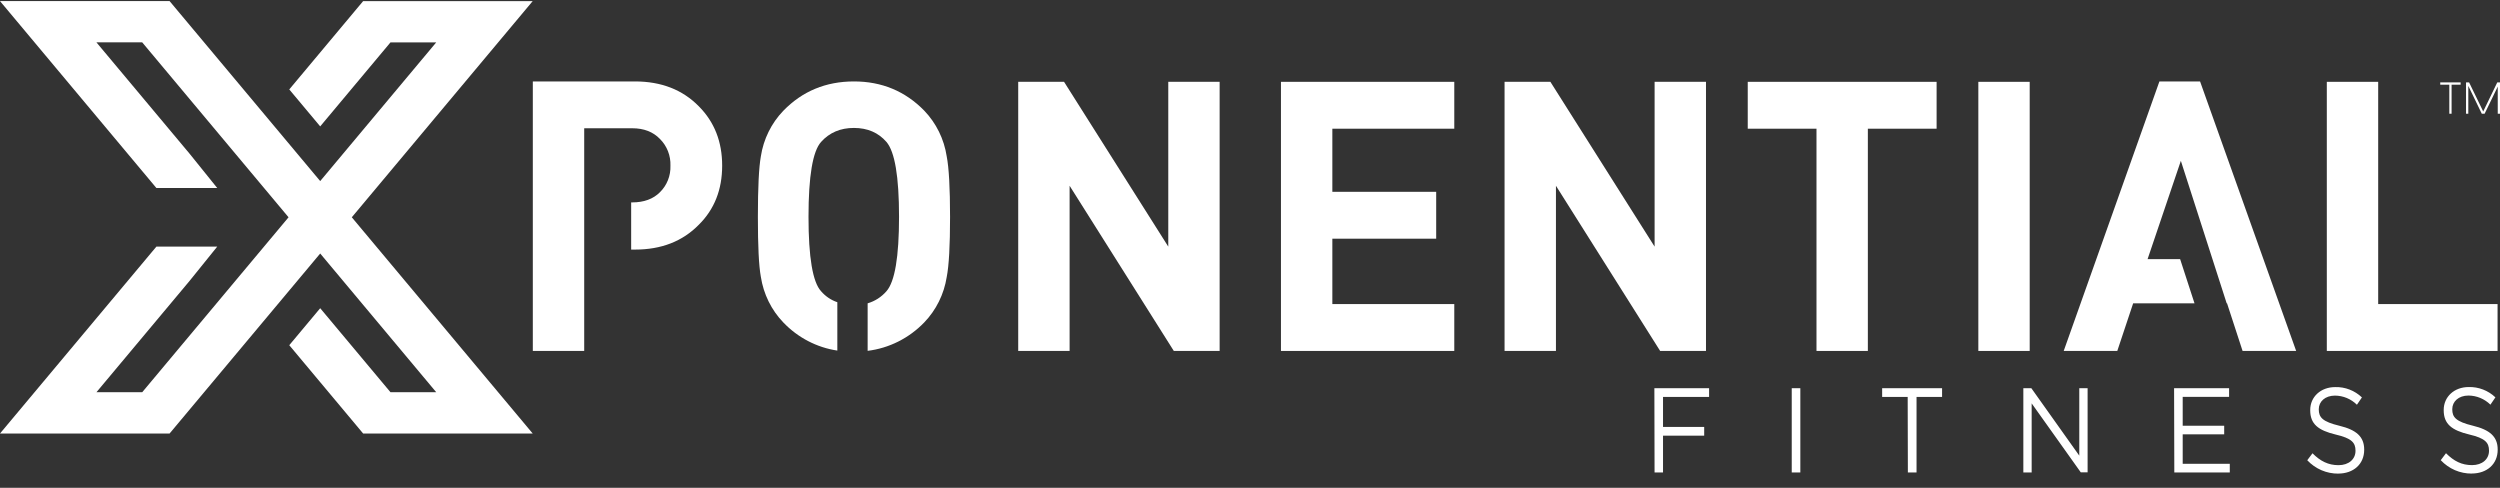 <svg width="164" height="32" viewBox="0 0 164 32" fill="none" xmlns="http://www.w3.org/2000/svg">
<rect x="0" y="0" width="164" height="32" fill="#333333" stroke="none"/>
<g clip-path="url(#clip0_2346_5165)">
<path d="M38.324 23.023H34.953V5.342H41.654C43.382 5.342 44.78 5.888 45.847 6.978C46.867 8.004 47.376 9.302 47.374 10.872C47.373 12.442 46.864 13.73 45.847 14.738C44.781 15.829 43.383 16.375 41.654 16.373H41.404V13.277H41.477C42.236 13.277 42.851 13.056 43.294 12.608C43.521 12.384 43.7 12.114 43.818 11.816C43.937 11.517 43.992 11.196 43.981 10.874C43.993 10.548 43.938 10.223 43.82 9.921C43.702 9.618 43.522 9.344 43.294 9.117C42.843 8.648 42.237 8.414 41.477 8.414H38.324V23.023Z" fill="white"/>
<path d="M51.389 21.156C50.601 20.339 50.085 19.289 49.911 18.155C49.78 17.445 49.716 16.132 49.717 14.214C49.718 12.296 49.783 10.979 49.911 10.262C50.084 9.129 50.601 8.08 51.389 7.263C52.635 5.982 54.178 5.342 56.02 5.342C57.844 5.342 59.379 5.98 60.626 7.254C61.415 8.074 61.933 9.126 62.105 10.262C62.25 11.005 62.323 12.327 62.324 14.23C62.324 16.113 62.251 17.427 62.105 18.171C61.928 19.299 61.41 20.343 60.626 21.156C59.63 22.186 58.323 22.842 56.917 23.015V19.898C57.394 19.759 57.823 19.483 58.152 19.104C58.702 18.477 58.977 16.85 58.977 14.221C58.977 11.592 58.702 9.956 58.152 9.312C57.62 8.7 56.909 8.394 56.02 8.393C55.132 8.391 54.412 8.698 53.862 9.312C53.313 9.923 53.038 11.56 53.038 14.221C53.038 16.883 53.313 18.51 53.862 19.104C54.148 19.438 54.517 19.687 54.929 19.825V22.998C53.584 22.797 52.34 22.15 51.389 21.156Z" fill="white"/>
<path d="M77.002 23.022L70.166 12.186V23.022H66.795V5.368H69.802L76.639 16.178V5.368H80.008V23.022H77.002Z" fill="white"/>
<path d="M84.031 23.022V5.368H95.401V8.443H87.402V12.583H94.214V15.658H87.402V19.947H95.401V23.022H84.031Z" fill="white"/>
<path d="M108.906 23.022L102.07 12.186V23.022H98.699V5.368H101.706L108.542 16.178V5.368H111.913V23.022H108.906Z" fill="white"/>
<path d="M122.531 8.443V23.022H119.162V8.443H114.652V5.368H127.041V8.443H122.531Z" fill="white"/>
<path d="M133.148 5.368H129.779V23.022H133.148V5.368Z" fill="white"/>
<path d="M144.325 5.344L150.628 23.022H147.113L146.094 19.898H146.07L143.064 10.55L140.882 16.997H143.016L143.96 19.898H139.935L138.894 23.022H135.379L141.657 5.344H144.325Z" fill="white"/>
<path d="M152.639 23.022V5.368H156.009V19.947H163.84V23.022H152.639Z" fill="white"/>
<path d="M160.08 5.556H160.675V7.461H160.824V5.556H161.418V5.405H160.08V5.556Z" fill="white"/>
<path d="M161.863 5.405H161.771V7.461H161.921V5.635L162.797 7.445L162.804 7.461H162.991L163.852 5.681V7.461H164V5.405H163.821L162.899 7.312L161.981 5.421L161.973 5.405H161.875" fill="white"/>
<path d="M34.945 0.073H23.822L18.976 5.866L21.005 8.291L25.616 2.78H28.617L21.005 11.879L11.124 0.071H0L10.26 12.334H14.251L12.44 10.086L6.326 2.779H9.329L18.929 14.254L9.329 25.73H6.326L12.44 18.422L14.251 16.177H10.26L0 28.439H11.124L21.005 16.63L28.617 25.73H25.616L21.005 20.218L18.976 22.645L23.822 28.438H34.945L23.078 14.254L34.945 0.073Z" fill="white"/>
<path d="M162.145 31.063C163.137 31.063 163.848 30.45 163.848 29.505V29.489C163.848 28.644 163.333 28.196 162.224 27.927C161.116 27.658 160.869 27.375 160.869 26.855V26.839C160.869 26.342 161.283 25.948 161.932 25.948C162.47 25.952 162.985 26.167 163.372 26.547L163.699 26.066C163.223 25.615 162.594 25.372 161.946 25.39C160.998 25.39 160.307 26.027 160.307 26.894V26.91C160.307 27.816 160.835 28.227 161.982 28.503C163.028 28.747 163.279 29.039 163.279 29.558V29.573C163.279 30.118 162.838 30.512 162.166 30.512C161.494 30.512 160.977 30.253 160.457 29.731L160.113 30.188C160.376 30.469 160.693 30.691 161.043 30.843C161.394 30.994 161.77 31.07 162.151 31.067L162.145 31.063ZM153.389 31.067C154.38 31.067 155.091 30.454 155.091 29.508V29.492C155.091 28.647 154.576 28.199 153.466 27.93C152.356 27.662 152.112 27.379 152.112 26.858V26.843C152.112 26.345 152.526 25.952 153.174 25.952C153.711 25.955 154.227 26.17 154.614 26.551L154.942 26.07C154.467 25.618 153.837 25.375 153.189 25.393C152.241 25.393 151.55 26.031 151.55 26.897V26.913C151.55 27.82 152.076 28.231 153.224 28.507C154.272 28.751 154.521 29.043 154.521 29.561V29.577C154.521 30.122 154.079 30.515 153.409 30.515C152.739 30.515 152.219 30.257 151.7 29.735L151.356 30.192C151.619 30.472 151.936 30.695 152.286 30.846C152.637 30.997 153.014 31.073 153.394 31.07L153.389 31.067ZM142.635 30.993H146.274V30.425H143.185V28.493H145.907V27.927H143.185V26.034H146.228V25.467H142.62L142.635 30.993ZM132.731 30.993H133.277V26.461L136.499 30.986H136.947V25.467H136.401V29.89L133.257 25.467H132.731V30.993ZM125.156 30.993H125.725V26.041H127.4V25.467H123.469V26.041H125.144L125.156 30.993ZM117.538 30.993H118.102V25.467H117.538V30.993ZM108.539 30.993H109.094V28.581H111.795V28.009H109.094V26.041H112.116V25.467H108.527L108.539 30.993Z" fill="white"/>
</g>
<defs>
<clipPath id="clip0_2346_5165">
<rect width="164" height="30.992" fill="white" transform="translate(0 0.071)"/>
</clipPath>
</defs>
</svg>
